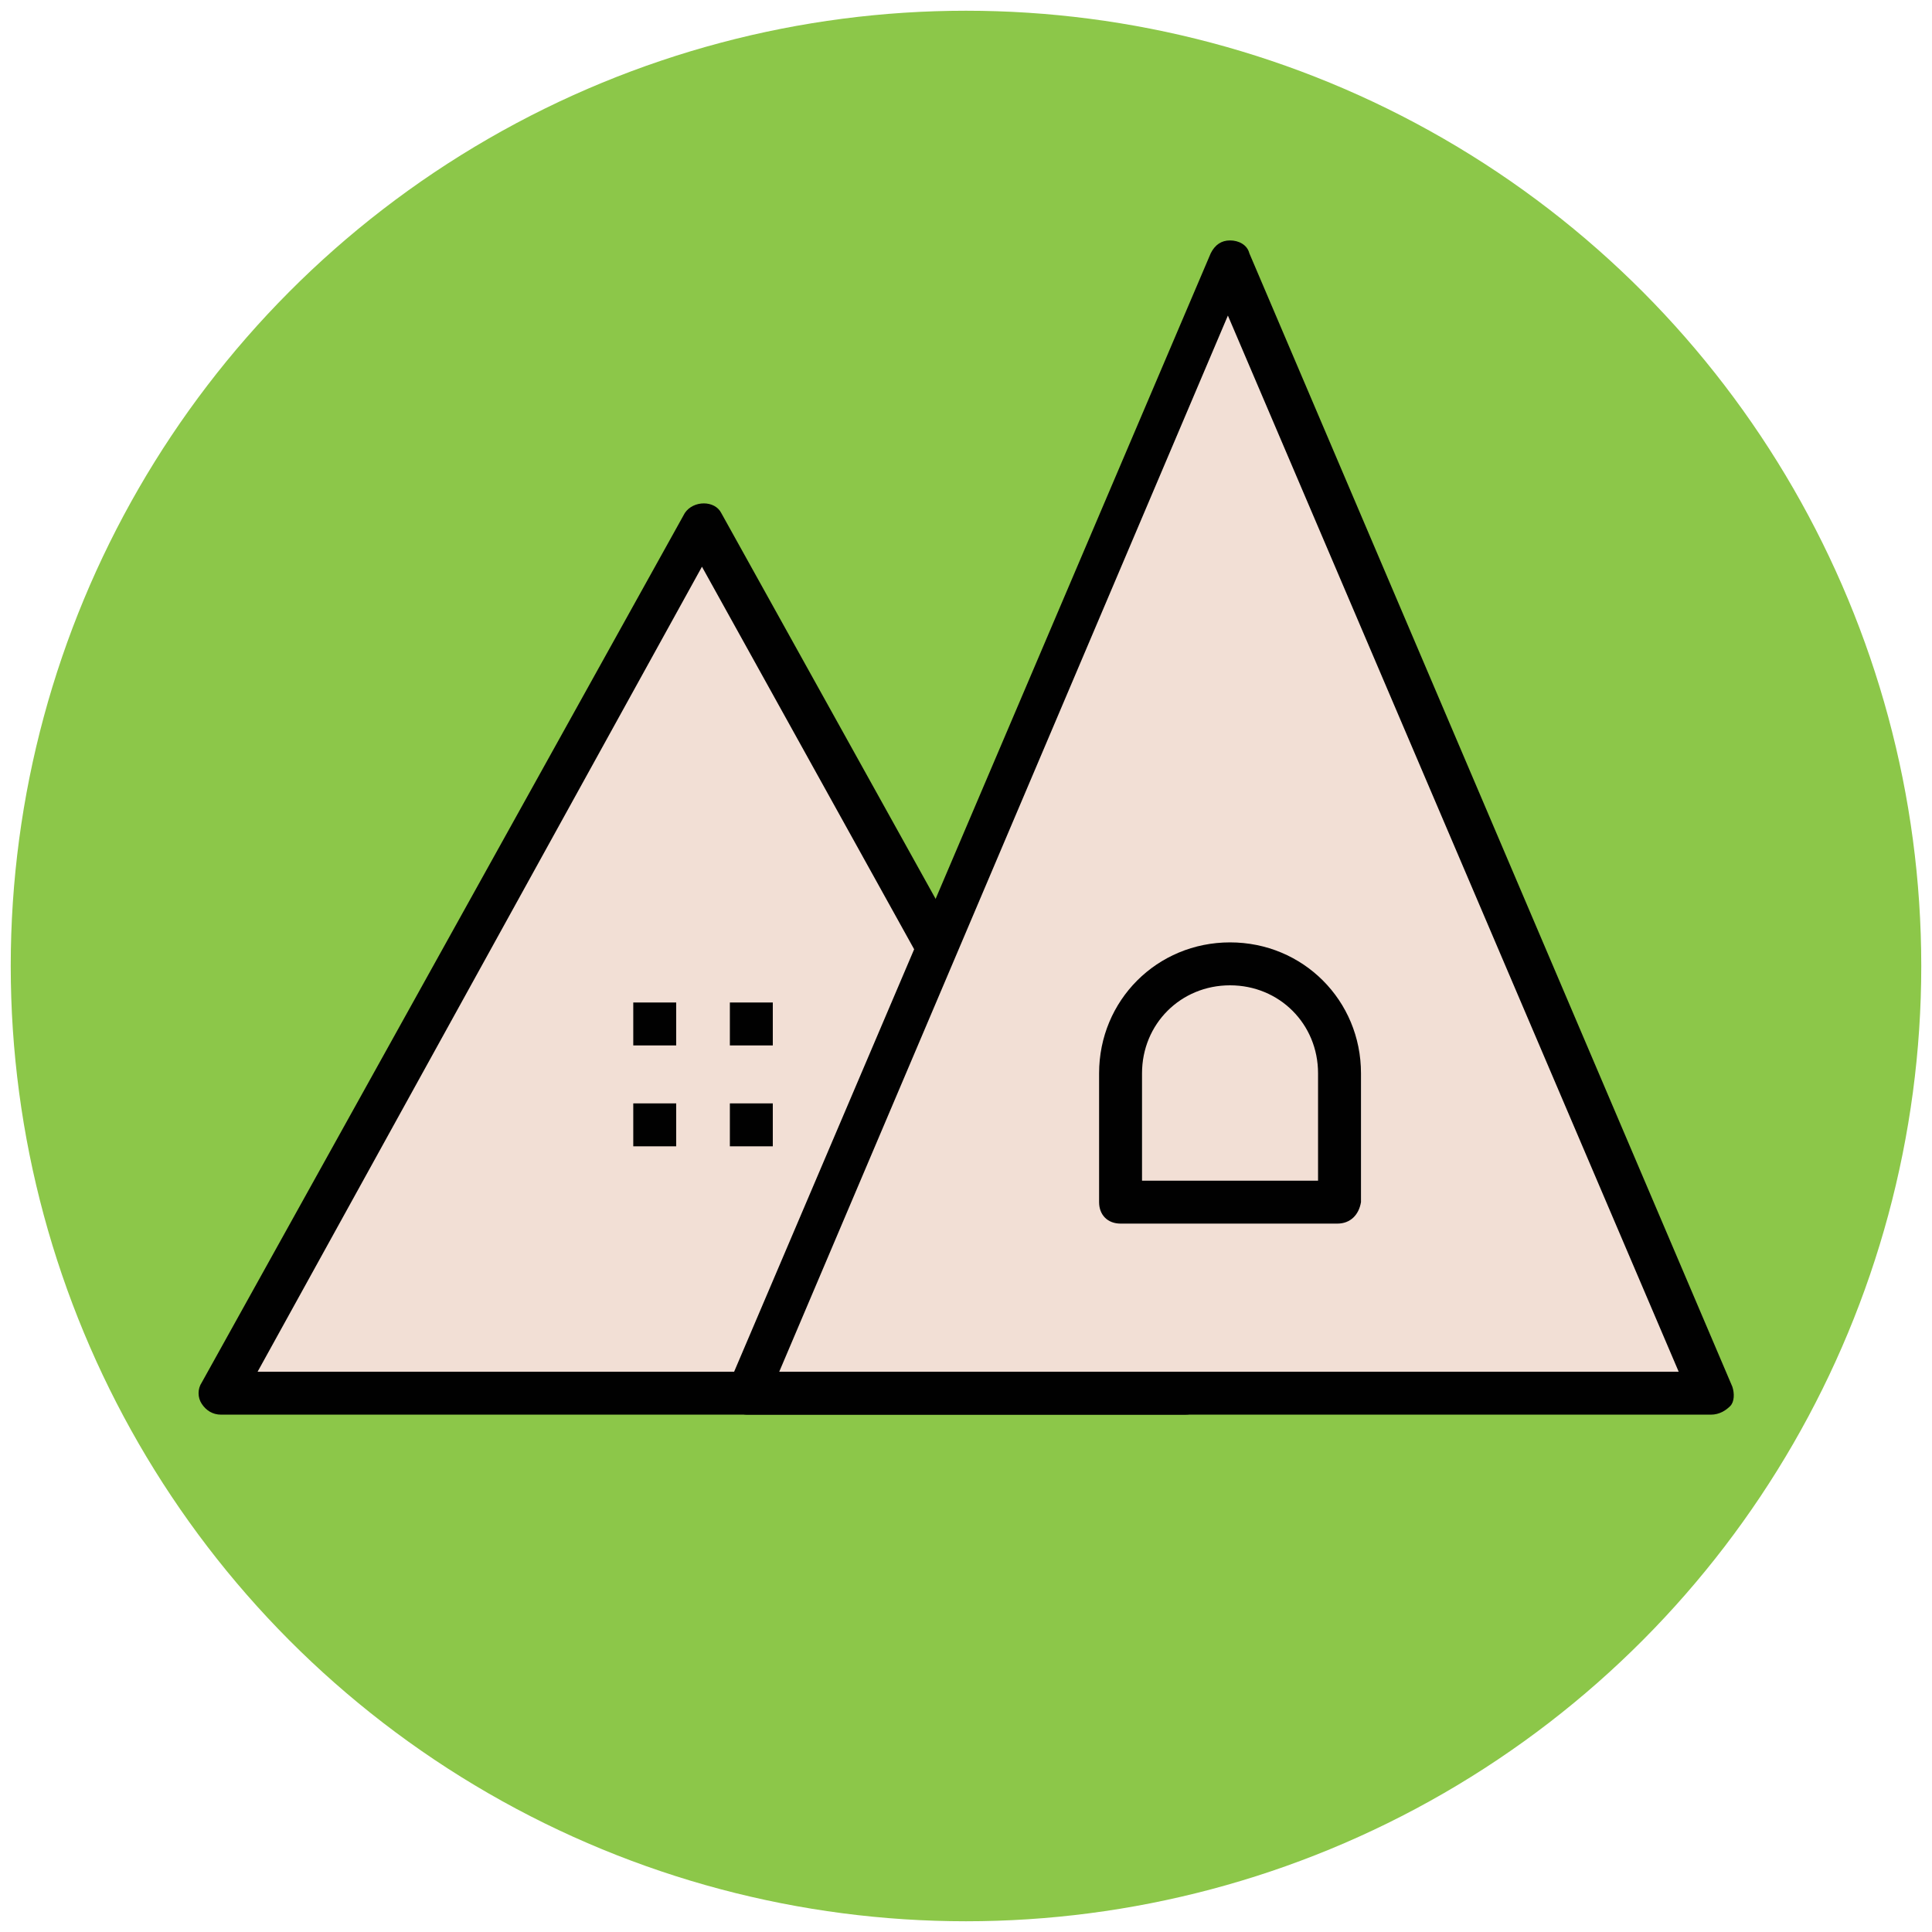 <?xml version="1.0" encoding="utf-8"?>
<!-- Generator: Adobe Illustrator 18.0.0, SVG Export Plug-In . SVG Version: 6.00 Build 0)  -->
<!DOCTYPE svg PUBLIC "-//W3C//DTD SVG 1.1//EN" "http://www.w3.org/Graphics/SVG/1.1/DTD/svg11.dtd">
<svg version="1.1" id="Layer_1" xmlns="http://www.w3.org/2000/svg" xmlns:xlink="http://www.w3.org/1999/xlink" x="0px" y="0px"
	 viewBox="0 0 90 90" enable-background="new 0 0 90 90" xml:space="preserve">
<g>
	<g>
		<circle fill="#8CC749" cx="45" cy="45" r="44.5"/>
	</g>
	<g>
		<polygon fill="#F2DFD5" points="55.2,64.9 32.7,24.4 10.3,64.9 		"/>
		<path fill="#010101" d="M55.2,65.9H10.3c-0.4,0-0.7-0.2-0.9-0.5c-0.2-0.3-0.2-0.7,0-1l22.5-40.5c0.4-0.6,1.4-0.6,1.7,0l22.5,40.5
			c0.2,0.3,0.2,0.7,0,1C55.9,65.7,55.6,65.9,55.2,65.9z M12,63.9h41.5L32.7,26.4L12,63.9z"/>
	</g>
	<g>
		<polygon fill="#F2DFD5" points="79.7,64.9 57.3,12.1 34.8,64.9 		"/>
		<path fill="#010101" d="M79.7,65.9H34.8c-0.3,0-0.6-0.2-0.8-0.4c-0.2-0.3-0.2-0.6-0.1-0.9l22.5-52.8c0.2-0.4,0.5-0.6,0.9-0.6
			s0.8,0.2,0.9,0.6l22.5,52.8c0.1,0.3,0.1,0.7-0.1,0.9C80.4,65.7,80.1,65.9,79.7,65.9z M36.3,63.9h41.9l-21-49.2L36.3,63.9z"/>
	</g>
	<g>
		<g>
			<g>
				<line fill="#F2DFD5" x1="30.5" y1="46.7" x2="30.5" y2="48.7"/>
				<rect x="29.5" y="46.7" fill="#010101" width="2" height="2"/>
			</g>
			<g>
				<line fill="#F2DFD5" x1="35" y1="46.7" x2="35" y2="48.7"/>
				<rect x="34" y="46.7" fill="#010101" width="2" height="2"/>
			</g>
		</g>
		<g>
			<g>
				<line fill="#F2DFD5" x1="30.5" y1="51.4" x2="30.5" y2="53.4"/>
				<rect x="29.5" y="51.4" fill="#010101" width="2" height="2"/>
			</g>
			<g>
				<line fill="#F2DFD5" x1="35" y1="51.4" x2="35" y2="53.4"/>
				<rect x="34" y="51.4" fill="#010101" width="2" height="2"/>
			</g>
		</g>
	</g>
	<g>
		<path fill="#F2DFD5" d="M62.3,56H52.2v-5.9c0-2.8,2.3-5.1,5.1-5.1l0,0c2.8,0,5.1,2.3,5.1,5.1V56z"/>
		<path fill="#010101" d="M62.3,57H52.2c-0.6,0-1-0.4-1-1v-6c0-3.4,2.7-6.1,6.1-6.1s6.1,2.7,6.1,6.1v6C63.3,56.6,62.9,57,62.3,57z
			 M53.2,55h8.2v-5c0-2.3-1.8-4.1-4.1-4.1c-2.3,0-4.1,1.8-4.1,4.1V55z"/>
	</g>
</g>
</svg>
